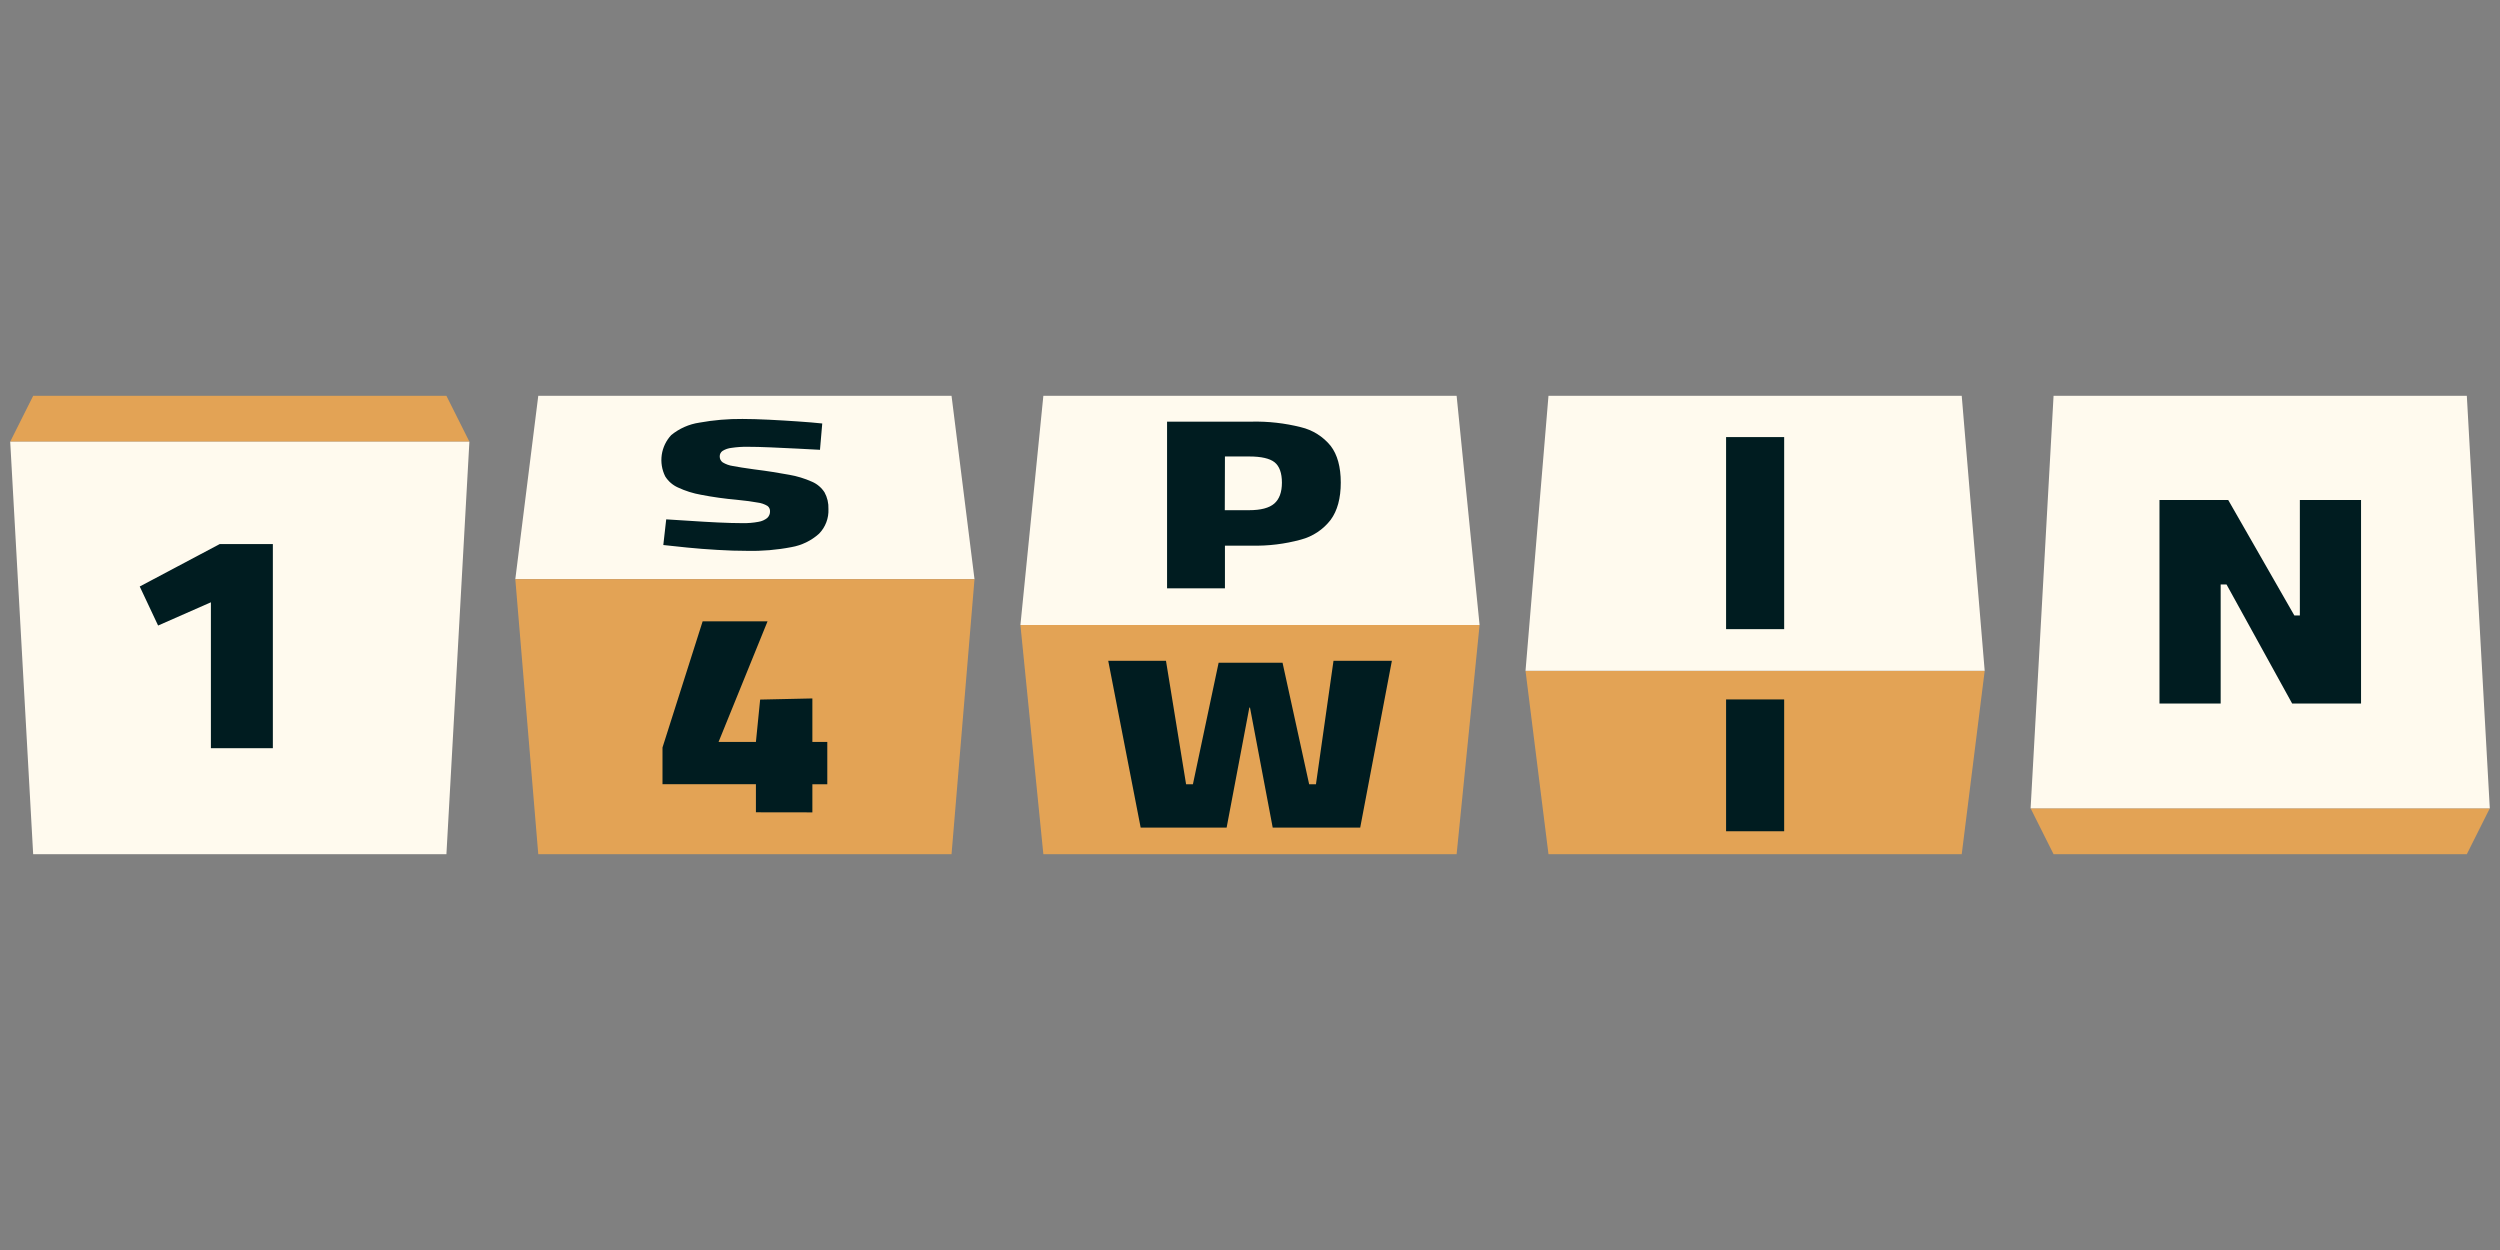 <svg width="120" height="60" viewBox="0 0 120 60" fill="none" xmlns="http://www.w3.org/2000/svg">
<rect x="0" y="0" width="120" height="60" fill="#808080" stroke="none"/>
<g clip-path="url(#clip0_7409_68619)">
<path d="M118.408 41H98.571L97.469 38.8H119.51L118.408 41Z" fill="#E3A355"/>
<path d="M118.408 19H98.571L97.469 38.8H119.51L118.408 19Z" fill="#FFFAEE"/>
<path d="M73.225 32.2H95.265L94.163 41H74.327L73.225 32.2Z" fill="#E3A355"/>
<path d="M95.265 32.2H73.225L74.327 19H94.163L95.265 32.2Z" fill="#FFFAEE"/>
<path d="M48.98 30H71.02L69.918 41H50.081L48.98 30Z" fill="#E3A355"/>
<path d="M71.02 30H48.98L50.081 19H69.918L71.02 30Z" fill="#FFFAEE"/>
<path d="M46.776 27.8H24.735L25.837 19H45.674L46.776 27.8Z" fill="#FFFAEE"/>
<path d="M24.735 27.8H46.776L45.674 41H25.837L24.735 27.8Z" fill="#E3A355"/>
<path d="M1.592 19H21.428L22.531 21.2H0.49L1.592 19Z" fill="#E3A355"/>
<path d="M1.592 41H21.428L22.531 21.2H0.49L1.592 41Z" fill="#FFFAEE"/>
<path d="M10.123 35.915V28.91L7.589 30.026L6.707 28.152L10.549 26.114H13.097V35.915H10.123Z" fill="#001C20"/>
<path d="M35.871 26.441C35.414 26.441 34.934 26.426 34.431 26.395C33.928 26.366 33.447 26.329 32.99 26.283C32.533 26.237 32.151 26.197 31.839 26.161L31.978 24.929C32.311 24.947 32.697 24.971 33.138 25.002C33.579 25.032 34.023 25.058 34.469 25.079C34.915 25.1 35.305 25.111 35.639 25.111C35.897 25.116 36.155 25.095 36.409 25.047C36.563 25.023 36.708 24.959 36.829 24.861C36.873 24.82 36.907 24.77 36.93 24.715C36.953 24.66 36.964 24.6 36.961 24.54C36.963 24.491 36.953 24.442 36.931 24.397C36.91 24.352 36.877 24.313 36.838 24.284C36.692 24.197 36.53 24.142 36.361 24.122C36.126 24.076 35.792 24.032 35.358 23.989C34.786 23.939 34.217 23.859 33.653 23.75C33.268 23.682 32.893 23.564 32.539 23.398C32.289 23.286 32.078 23.102 31.932 22.87C31.771 22.549 31.713 22.187 31.764 21.832C31.816 21.477 31.974 21.146 32.22 20.883C32.607 20.567 33.072 20.361 33.567 20.287C34.25 20.163 34.944 20.104 35.639 20.11C36.012 20.11 36.434 20.123 36.906 20.146C37.379 20.169 37.841 20.198 38.292 20.228C38.744 20.258 39.137 20.292 39.468 20.327L39.359 21.591L38.262 21.533C37.84 21.512 37.417 21.492 36.993 21.474C36.566 21.455 36.194 21.446 35.871 21.446C35.619 21.443 35.366 21.46 35.117 21.497C34.962 21.513 34.813 21.563 34.681 21.645C34.639 21.674 34.604 21.714 34.581 21.759C34.557 21.805 34.546 21.856 34.547 21.907C34.545 21.963 34.557 22.018 34.582 22.068C34.606 22.117 34.643 22.16 34.688 22.193C34.838 22.284 35.005 22.344 35.178 22.369C35.413 22.414 35.748 22.467 36.183 22.527C36.857 22.611 37.418 22.703 37.88 22.789C38.258 22.854 38.627 22.967 38.978 23.124C39.224 23.23 39.433 23.408 39.578 23.634C39.712 23.878 39.776 24.155 39.765 24.433C39.775 24.651 39.74 24.869 39.662 25.073C39.585 25.277 39.466 25.463 39.313 25.619C38.941 25.953 38.482 26.176 37.989 26.262C37.291 26.397 36.582 26.457 35.871 26.441Z" fill="#001C20"/>
<path d="M56.019 28.24V20.239H60.074C60.872 20.221 61.668 20.31 62.442 20.505C63.006 20.638 63.509 20.954 63.874 21.404C64.196 21.826 64.357 22.413 64.357 23.164C64.357 23.915 64.196 24.51 63.874 24.95C63.516 25.417 63.012 25.752 62.442 25.902C61.671 26.113 60.873 26.21 60.074 26.191H58.797V28.24H56.019ZM58.79 24.489H59.959C60.52 24.489 60.922 24.383 61.166 24.171C61.409 23.958 61.532 23.623 61.532 23.166C61.532 22.708 61.413 22.374 61.18 22.189C60.947 22.004 60.536 21.911 59.967 21.911H58.797L58.79 24.489Z" fill="#001C20"/>
<path d="M54.752 39.725L53.195 31.718H55.967L56.932 37.644H57.26L58.494 31.811H61.562L62.839 37.644H63.166L64.008 31.718H66.81L65.29 39.725H61.09L60 33.965H59.968L58.878 39.725H54.752Z" fill="#001C20"/>
<path d="M82.852 30.199V20.98H85.64V30.199H82.852Z" fill="#001C20"/>
<path d="M36.284 38.99V37.64H31.8V35.88L33.727 29.824H36.842L34.491 35.613H36.284L36.487 33.58L38.994 33.525V35.613H39.71V37.644H38.994V38.994L36.284 38.99Z" fill="#001C20"/>
<path d="M82.852 39.9V33.573H85.64V39.9H82.852Z" fill="#001C20"/>
<path d="M103.655 33.77V23.999H106.954L110.128 29.541H110.393V23.999H113.33V33.77H110.024L106.873 28.054H106.592V33.77H103.655Z" fill="#001C20"/>
</g>
<defs>
<clipPath id="clip0_7409_68619">
<rect width="120" height="22" fill="white" transform="translate(0 19)"/>
</clipPath>
</defs>
</svg>
